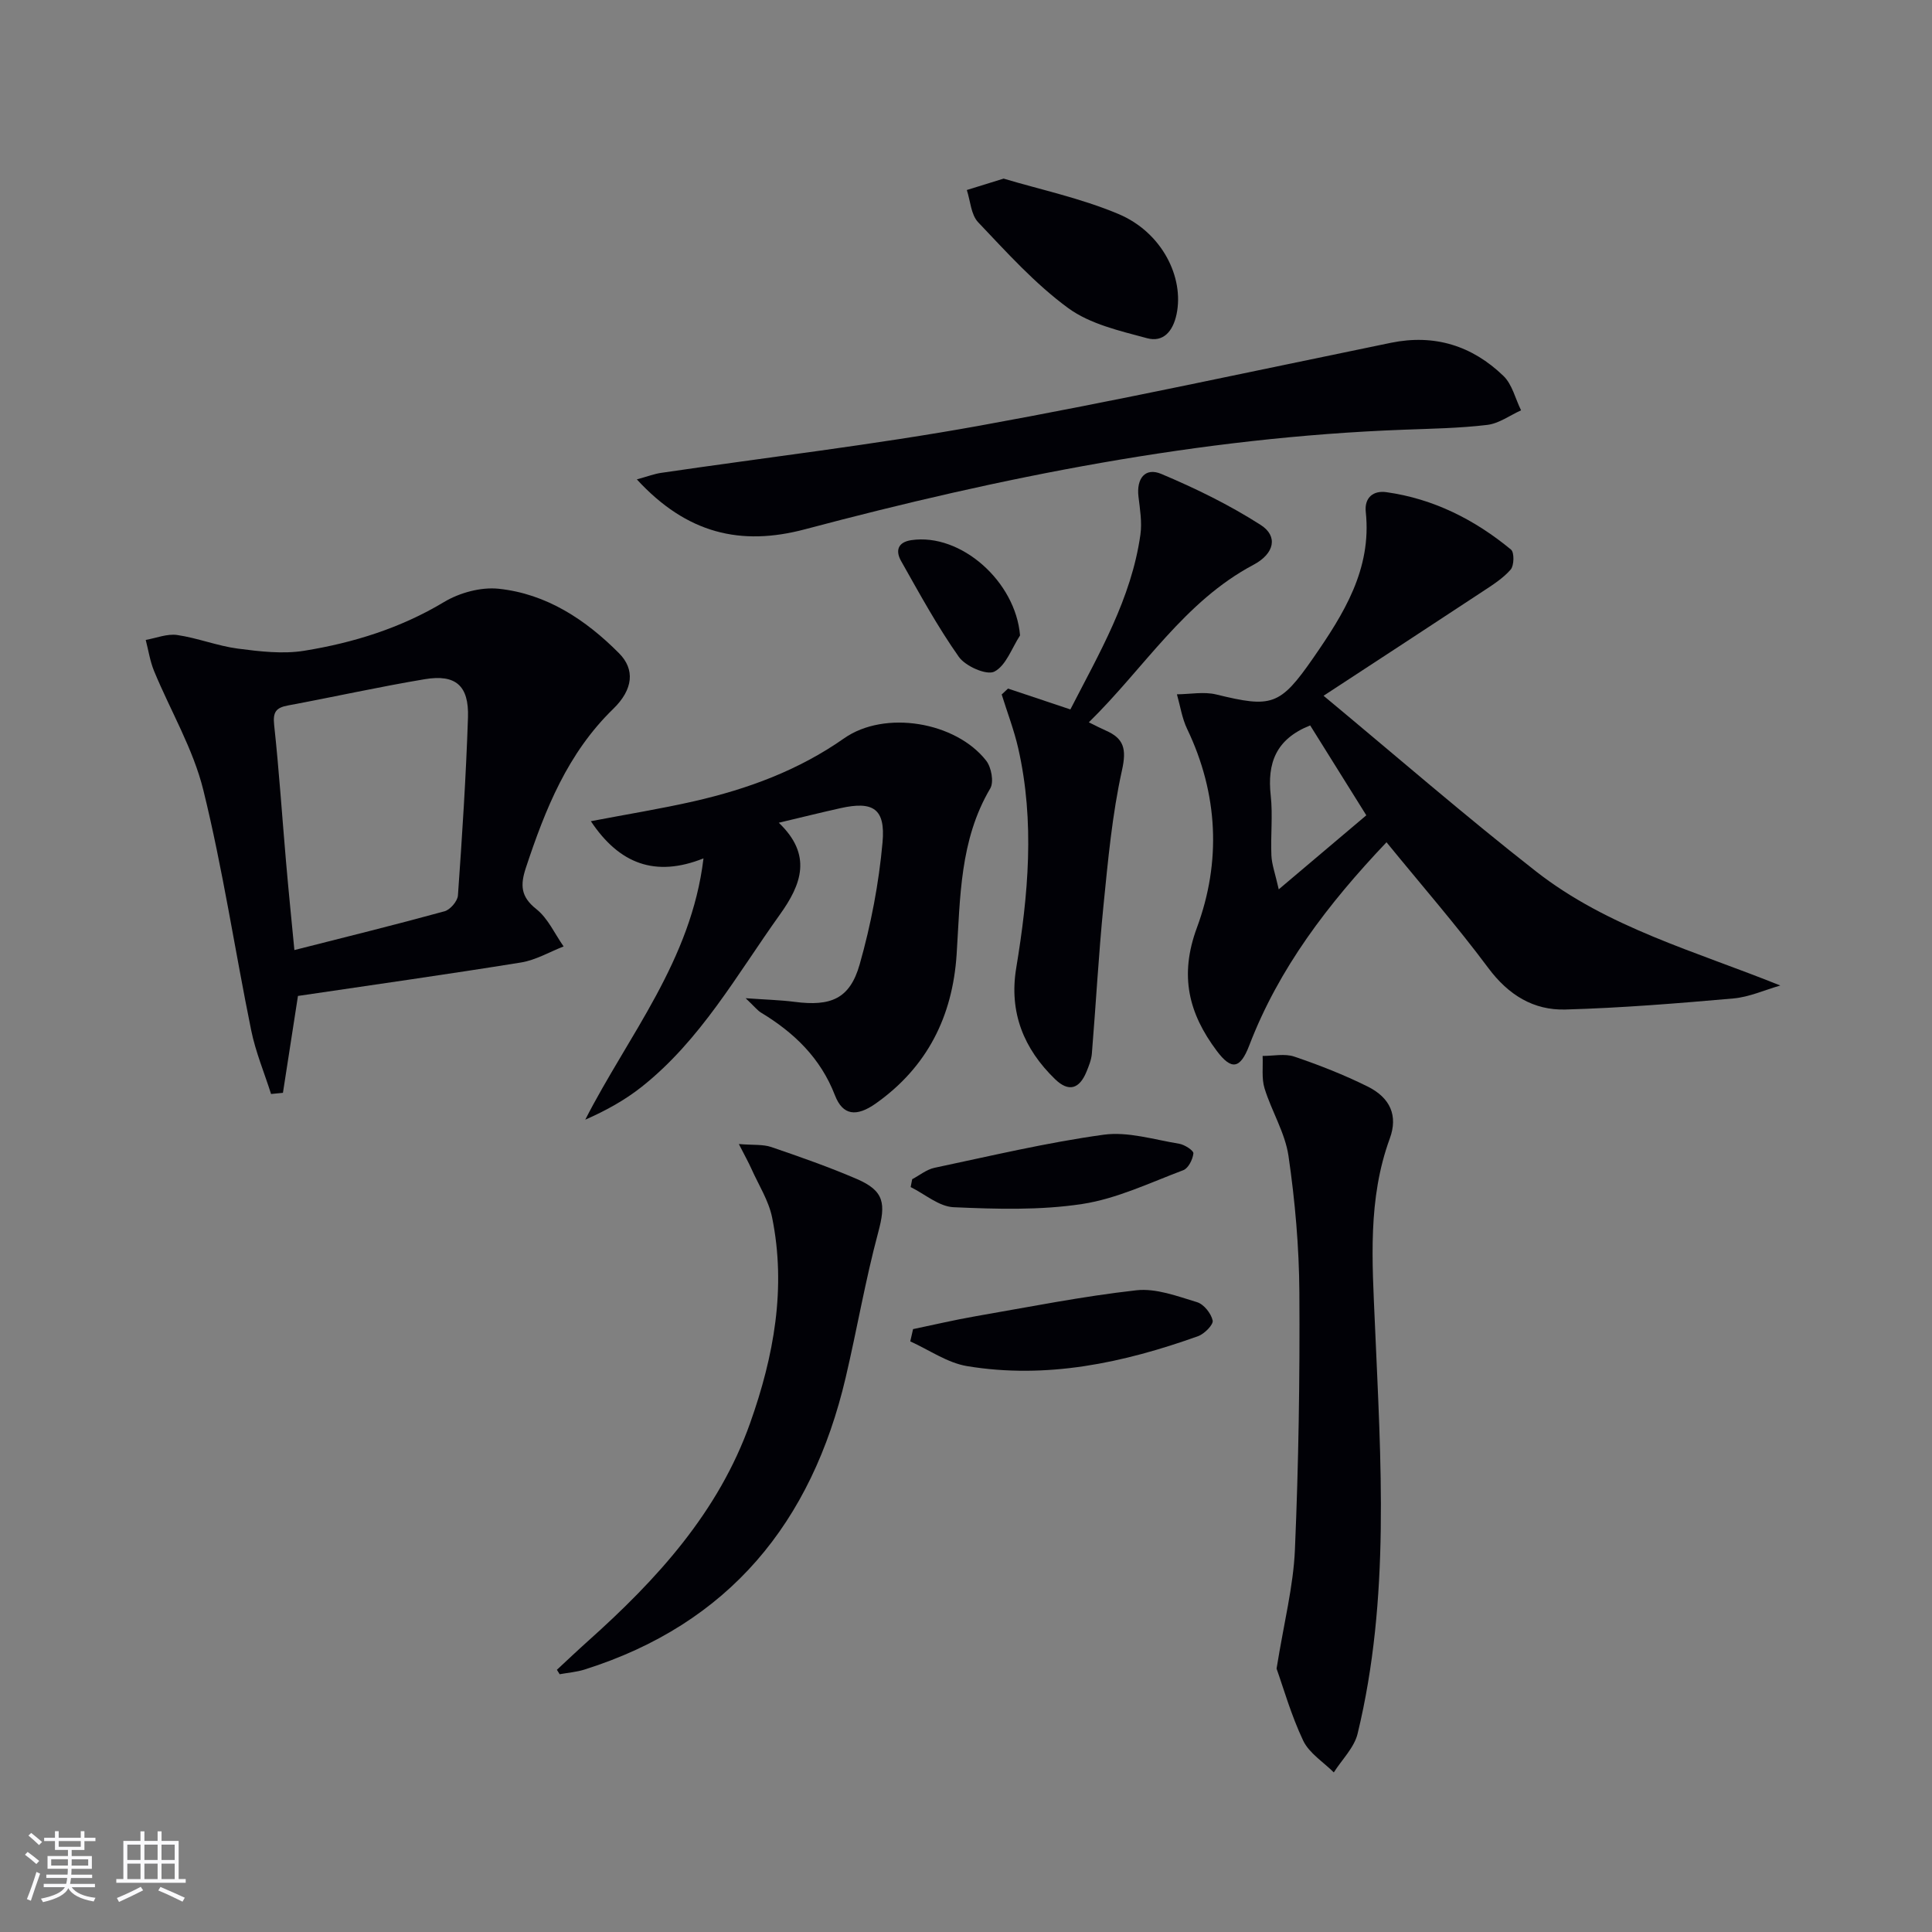 <svg enable-background="new 0 0 400 400" viewBox="0 0 400 400" xmlns="http://www.w3.org/2000/svg"><rect x="0" y="0" width="400" height="400" fill="#808080" stroke="none"/><g fill="#010106"><path d="m274.03 144.05c15.29 12.7 29.34 24.91 43.98 36.36 14.86 11.63 33.01 16.54 50.58 23.63-3.24.93-6.43 2.39-9.73 2.68-11.56 1.02-23.15 1.96-34.74 2.29-6.62.19-11.82-3.01-15.97-8.58-6.62-8.88-13.92-17.26-21.09-26.05-12.19 12.85-22.3 26.11-28.42 42.08-1.86 4.85-3.67 5.19-6.73 1.1-5.79-7.73-7.79-15.53-4.1-25.5 5.03-13.58 4.43-27.68-2.03-41.15-1.06-2.22-1.43-4.77-2.11-7.16 2.72-.02 5.57-.59 8.13.03 11.47 2.8 13.2 2.38 20.08-7.54 6.29-9.08 12.15-18.37 10.89-30.23-.32-2.98 1.54-4.5 4.28-4.11 9.75 1.37 18.27 5.68 25.79 11.89.7.58.65 3.3-.07 4.13-1.59 1.83-3.76 3.2-5.83 4.56-10.65 7.03-21.32 13.98-32.91 21.57zm-9.28 40.08c6.79-5.74 12.39-10.48 18.13-15.33-4.15-6.65-7.97-12.77-11.62-18.61-7.18 2.85-8.9 7.89-8.17 14.51.45 4.1-.04 8.29.14 12.42.08 1.85.77 3.68 1.52 7.01z"/><path d="m61.69 206.2c-1.12 7.22-2.12 13.64-3.11 20.06-.82.08-1.64.16-2.46.24-1.39-4.39-3.2-8.69-4.11-13.17-3.38-16.57-5.87-33.35-9.91-49.74-2.1-8.54-6.8-16.42-10.2-24.66-.84-2.04-1.17-4.29-1.73-6.44 2.17-.38 4.43-1.32 6.51-1.02 4.24.62 8.33 2.26 12.57 2.82 4.54.59 9.3 1.16 13.75.44 10.17-1.65 19.93-4.68 28.94-10.09 3.2-1.92 7.6-3.12 11.25-2.75 9.95 1.03 18.07 6.41 24.98 13.36 3.32 3.34 2.95 7.48-1.22 11.53-9.44 9.17-14.07 20.79-18.07 32.88-1.17 3.55-1.11 5.97 2.15 8.55 2.42 1.91 3.81 5.11 5.66 7.74-2.93 1.14-5.77 2.83-8.81 3.32-15.37 2.48-30.8 4.65-46.19 6.93zm-.74-9.5c10.86-2.76 21.01-5.26 31.09-8.03 1.17-.32 2.68-2.08 2.77-3.27.87-12.27 1.67-24.56 2.08-36.85.22-6.59-2.54-9-8.94-7.93-9.48 1.58-18.88 3.68-28.34 5.44-2.48.46-3.14 1.38-2.85 4.04 1.02 9.42 1.64 18.88 2.46 28.32.51 5.92 1.11 11.84 1.73 18.28z"/><path d="m154.38 206.67c4.37.31 7.26.38 10.11.75 7.55.98 11.47-.62 13.5-7.77 2.33-8.21 3.97-16.75 4.73-25.25.63-7-1.98-8.57-8.66-7.09-4.01.89-8.01 1.89-12.82 3.03 6.99 6.67 4.71 12.76.22 19.02-8.89 12.42-16.38 25.97-28.61 35.66-3.45 2.73-7.35 4.9-11.68 6.8 8.94-17.49 21.95-32.92 24.48-54.1-9.97 3.97-17.42 1.16-23.32-7.7 7.57-1.45 14.52-2.57 21.37-4.13 11.08-2.53 21.58-6.38 31.05-13.02 8.43-5.92 23.13-3.44 29.43 4.62 1.07 1.37 1.63 4.41.84 5.75-6.33 10.7-6.2 22.6-6.96 34.35-.84 12.85-6.09 23.34-16.73 30.87-4.01 2.83-6.84 2.5-8.46-1.68-2.99-7.74-8.45-12.98-15.31-17.13-.74-.45-1.31-1.21-3.18-2.98z"/><path d="m264.3 345.47c1.54-9.59 3.48-17.07 3.8-24.63.76-17.74 1.03-35.51.92-53.27-.06-9.42-.89-18.9-2.25-28.23-.7-4.8-3.5-9.27-4.96-14.01-.64-2.08-.29-4.46-.4-6.71 2.2.01 4.59-.53 6.56.14 5.16 1.75 10.28 3.76 15.16 6.18 4.77 2.36 6.32 6.1 4.62 10.75-4.6 12.55-3.65 25.48-3.09 38.42 1.22 28.38 3.2 56.81-3.58 84.82-.7 2.9-3.24 5.36-4.93 8.03-2.17-2.17-5.09-3.97-6.34-6.58-2.5-5.28-4.11-10.98-5.51-14.91z"/><path d="m131.85 99.25c2.36-.65 3.64-1.14 4.97-1.34 21.97-3.23 44.06-5.81 65.9-9.76 28.52-5.16 56.86-11.35 85.26-17.18 9.04-1.85 16.82.62 23.29 6.86 1.82 1.75 2.46 4.72 3.65 7.12-2.32 1.05-4.57 2.73-6.99 3.02-5.75.69-11.58.78-17.39 1-42.17 1.57-83.25 9.82-123.87 20.61-13.28 3.53-24.47.93-34.82-10.33z"/><path d="m208.7 142.56c4.18 1.4 8.35 2.8 12.91 4.32 5.95-11.6 12.63-22.93 14.5-36.19.36-2.55-.09-5.25-.4-7.86-.45-3.75 1.37-6.12 4.72-4.71 7.1 2.99 14.12 6.42 20.59 10.57 3.61 2.31 2.88 5.92-1.51 8.25-14.34 7.61-22.58 21.34-34.08 32.61 1.51.74 2.46 1.24 3.44 1.67 3.84 1.65 4.4 3.84 3.43 8.23-2.03 9.16-2.89 18.6-3.83 27.97-1.02 10.22-1.57 20.48-2.41 30.72-.11 1.3-.64 2.59-1.14 3.81-1.44 3.47-3.64 4.23-6.47 1.49-6.51-6.3-9.56-13.85-8.06-22.98 2.51-15.16 3.88-30.35.42-45.55-.86-3.77-2.27-7.42-3.42-11.13.43-.4.87-.81 1.31-1.22z"/><path d="m115.3 345.71c2.13-1.97 4.24-3.98 6.41-5.92 14.29-12.77 27.05-26.71 33.6-45.17 4.9-13.79 7.52-27.97 4.54-42.59-.71-3.46-2.76-6.66-4.24-9.96-.64-1.43-1.41-2.8-2.64-5.21 2.98.25 4.98.03 6.71.62 5.97 2.04 11.94 4.13 17.72 6.62 5.72 2.47 6.03 5.09 4.41 11.1-2.66 9.9-4.38 20.05-6.73 30.04-7.03 29.94-24.11 50.96-54.05 60.42-1.66.52-3.44.66-5.16.97-.18-.3-.37-.61-.57-.92z"/><path d="m207.79 36.98c7.46 2.24 15.93 4.03 23.76 7.32 9.03 3.79 13.66 13.12 12.04 20.78-.75 3.54-2.76 5.85-6.11 4.94-5.63-1.52-11.78-2.91-16.33-6.24-6.88-5.04-12.72-11.54-18.64-17.77-1.48-1.56-1.6-4.41-2.34-6.67 2.12-.65 4.24-1.31 7.62-2.36z"/><path d="m189.04 275.18c4.3-.89 8.58-1.91 12.91-2.66 11.08-1.92 22.14-4.13 33.31-5.38 4.07-.46 8.48 1.22 12.57 2.46 1.41.42 2.92 2.33 3.24 3.8.18.85-1.71 2.77-3.02 3.24-15.48 5.54-31.35 8.93-47.83 6.2-4.09-.68-7.85-3.36-11.76-5.12.19-.84.39-1.69.58-2.54z"/><path d="m188.86 244.14c1.54-.81 2.99-2.02 4.62-2.36 11.64-2.46 23.26-5.23 35.02-6.85 5.03-.69 10.43 1.02 15.63 1.87 1.12.18 3.01 1.41 2.95 1.99-.13 1.25-1.04 3.08-2.08 3.48-6.91 2.6-13.79 5.92-20.98 7.01-8.71 1.32-17.74 1.05-26.59.66-3.02-.13-5.93-2.71-8.89-4.17.11-.55.22-1.09.32-1.63z"/><path d="m211.19 131.56c-1.71 2.62-2.91 6.26-5.32 7.49-1.6.82-5.98-1.11-7.35-3.05-4.45-6.31-8.17-13.14-11.97-19.87-1.13-2.01-.78-3.87 2.14-4.3 10.23-1.5 21.58 8.54 22.5 19.73z"/></g><path d="m5.17 384 .55-.58c.85.61 1.65 1.24 2.4 1.87l-.59.64c-.83-.73-1.62-1.38-2.36-1.93m1.22 9.53-.82-.34c.71-1.76 1.37-3.64 1.98-5.63.24.13.5.25.76.36-.6 1.67-1.24 3.54-1.92 5.61m-.5-13.5.57-.54c.56.44 1.31 1.06 2.26 1.87l-.64.64c-.68-.66-1.41-1.32-2.19-1.97m3.25.46h2.24v-1.36h.77v1.36h4.57v-1.36h.76v1.36h2.28v.69h-2.28v1.84h-2.64v1.26h4.18v2.64h-4.21c0 .45-.02.86-.05 1.21h4.32v.69h-4.38c-.04.34-.1.75-.19 1.22h5.15v.69h-4.82c.87 1.19 2.51 1.92 4.93 2.19-.17.32-.3.57-.37.76-2.77-.49-4.52-1.41-5.26-2.76-.56 1.26-2.3 2.23-5.24 2.9-.12-.24-.26-.48-.43-.72 2.73-.55 4.38-1.34 4.96-2.38h-4.38v-.69h4.65c.1-.38.17-.79.21-1.22h-4.32v-.69h4.4c.03-.34.05-.75.05-1.21h-4.2v-2.64h4.23v-1.26h-2.69v-1.84h-2.24zm1.46 4.46v1.29h3.45c.01-.4.02-.57.01-.53v-.32-.45h-3.46zm1.55-2.59h4.57v-1.19h-4.57zm6.11 2.59h-3.42v.77c-.01.19-.01.37-.02.53h3.44z" fill="#fafafc"/><path d="m32.63 379.16h.82v1.98h3.54v7.89h1.46v.78h-14.37v-.78h1.46v-7.89h3.54v-1.98h.82v1.98h2.73zm-3.49 11.48.5.73c-1.61.82-3.28 1.63-5 2.41-.13-.27-.28-.55-.44-.82 1.75-.72 3.4-1.49 4.94-2.32m-2.78-5.55h2.73v-3.18h-2.73zm0 3.95h2.73v-3.2h-2.73zm3.54-3.95h2.73v-3.18h-2.73zm0 3.95h2.73v-3.2h-2.73zm7.89 4.68c-1.84-.92-3.51-1.7-5.02-2.32l.45-.73c1.89.8 3.57 1.55 5.04 2.23zm-1.62-11.81h-2.73v3.18h2.73zm-2.73 7.13h2.73v-3.2h-2.73z" fill="#fafafc"/></svg>